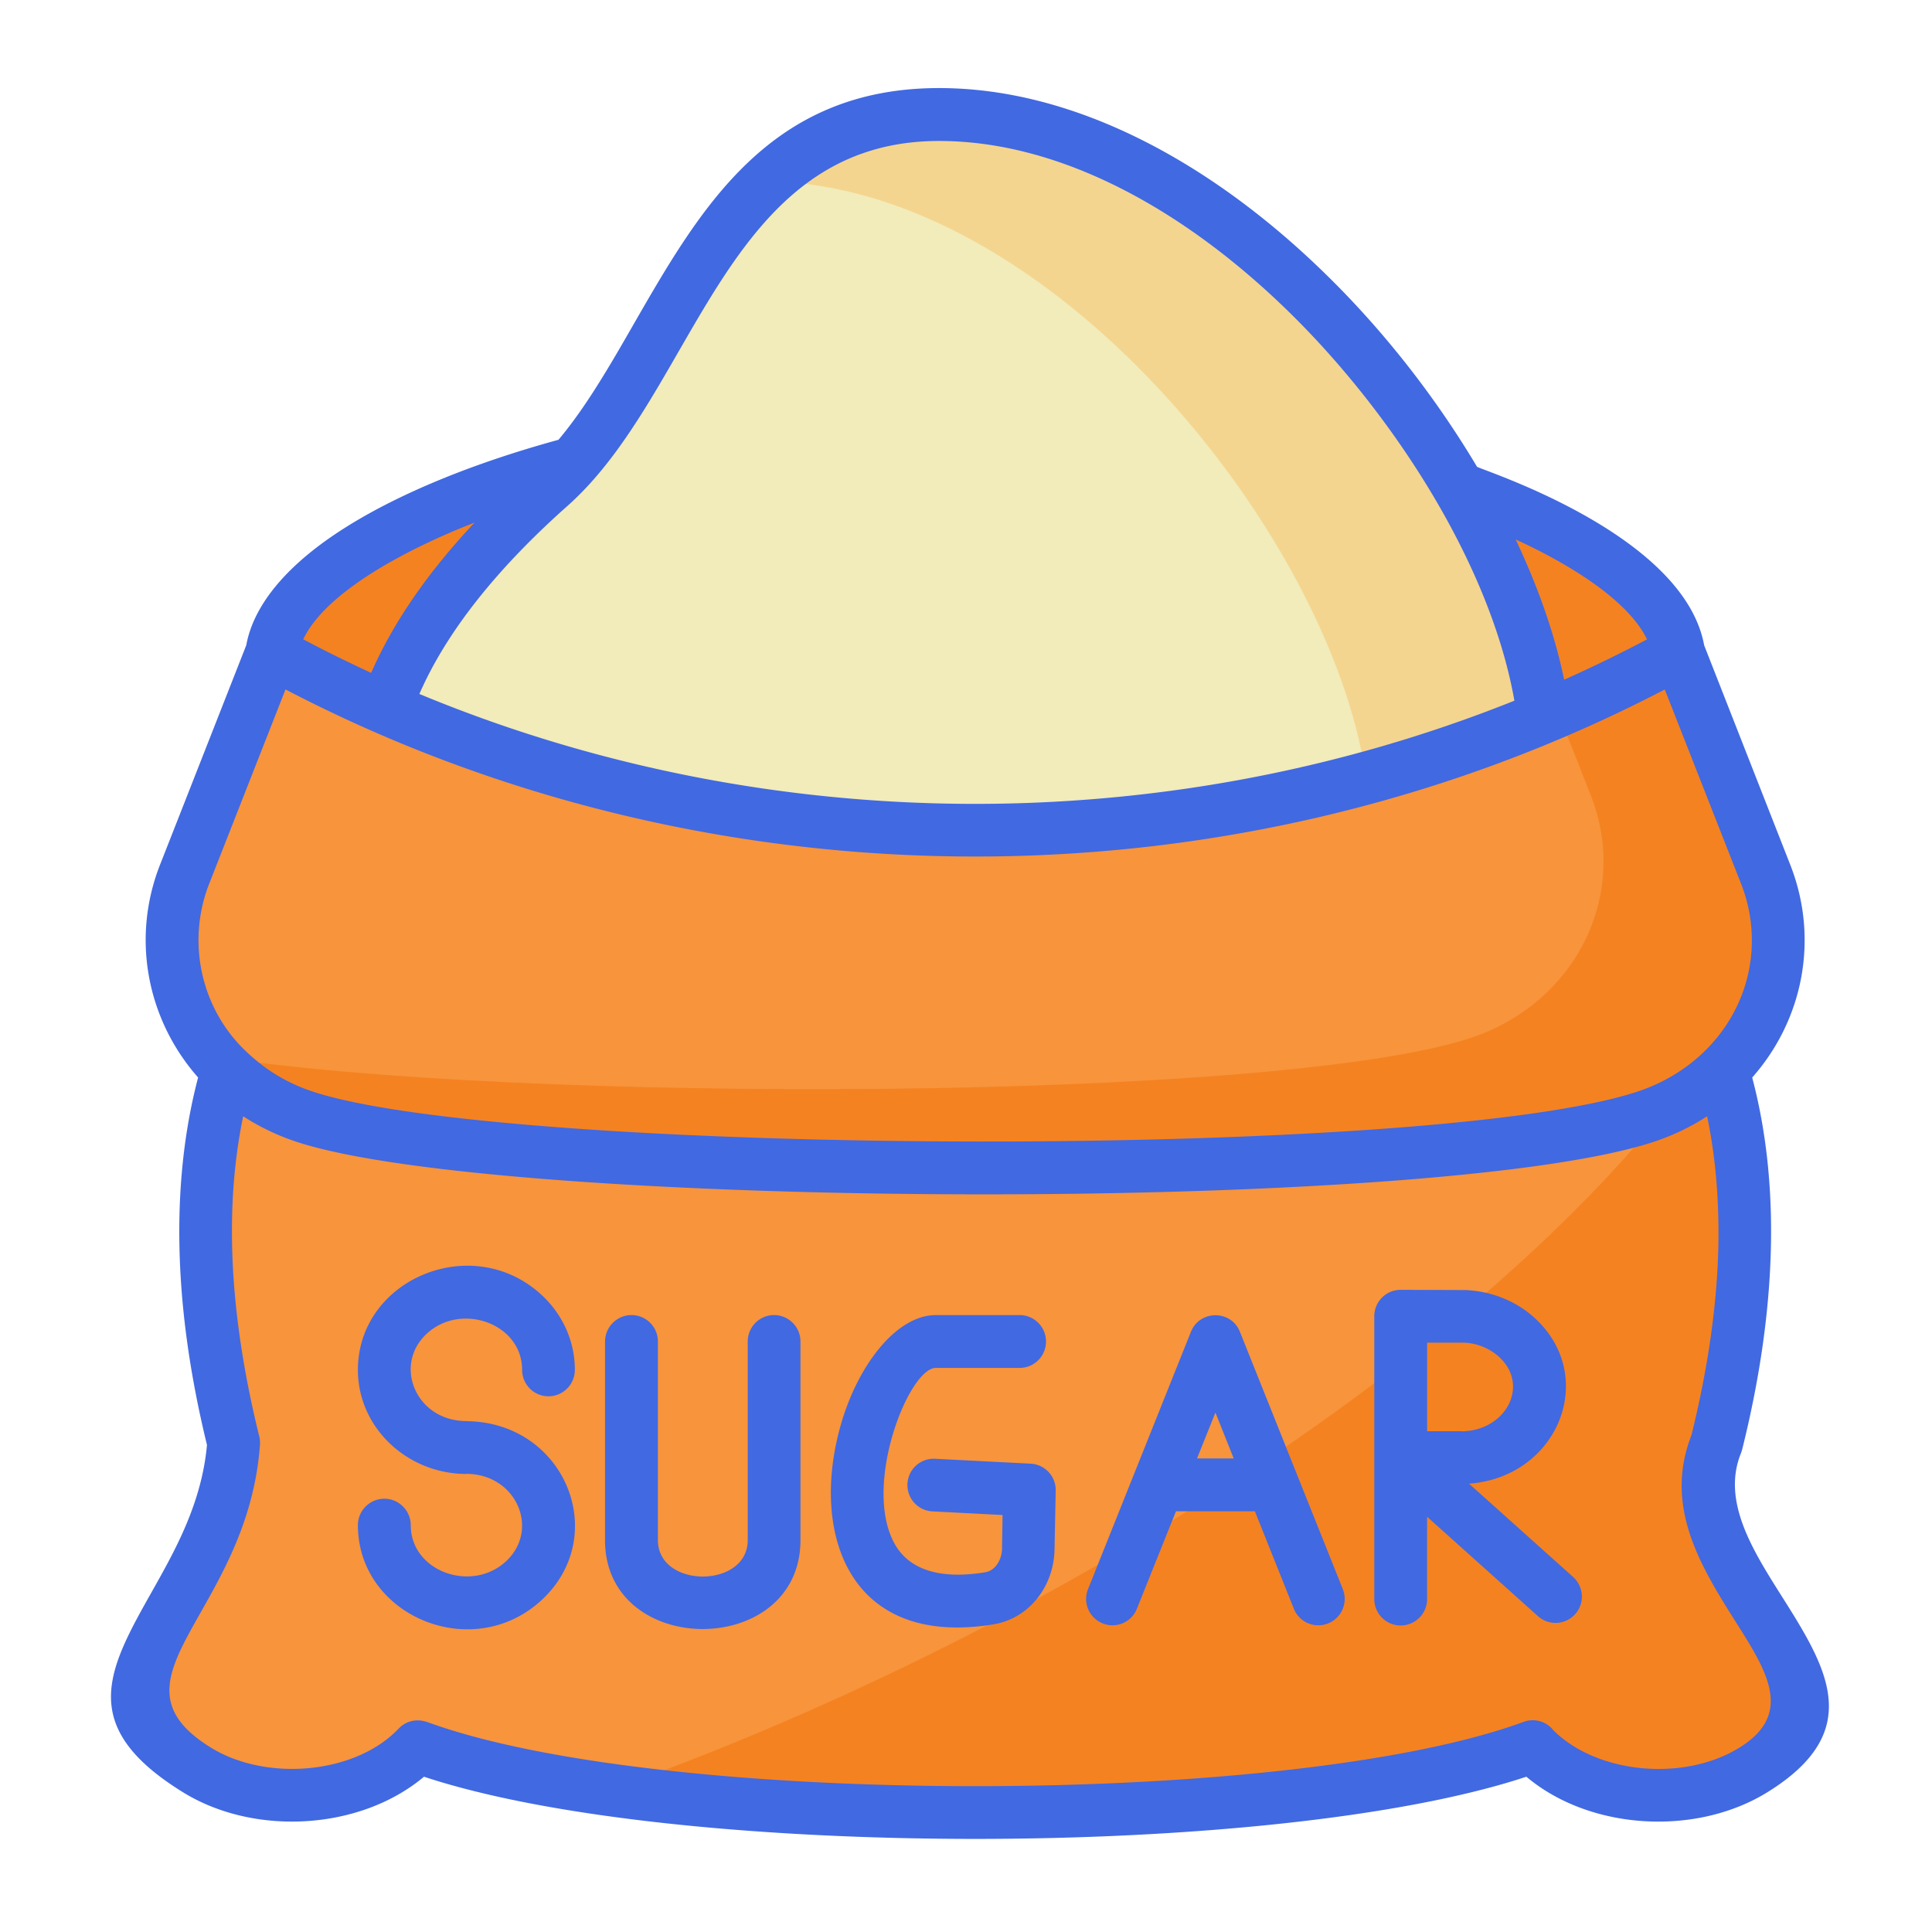 <svg xmlns="http://www.w3.org/2000/svg" version="1.1" xmlns:xlink="http://www.w3.org/1999/xlink" width="512" height="512" x="0" y="0" viewBox="0 0 512 512" style="enable-background:new 0 0 512 512" xml:space="preserve" class=""><g><g fill-rule="evenodd" clip-rule="evenodd"><path fill="#F58220" d="M386.7 129.42c33.76 11.93 55.81 27.78 58.14 43.46-4.93 2.69 0 0-35.77 17.21-.11-.94-.25-1.87-.4-2.81-2.69-17.92-10.49-38.07-21.97-57.86zM102.19 187.7c3.88 1.67 5.58 2.41 0 0zm0-.03c-10.23-4.48-20.3-9.41-30.16-14.8 2.81-18.82 34.02-37.9 79.82-50.14-20.1 22.99-38.98 34.02-49.66 64.94z" opacity="1" data-original="#f58220"></path><path fill="#F4D58F" d="M409.07 190.08c-.11-.94-.25-1.87-.4-2.81-9.61-63.89-84.27-156.95-159.82-156.95-61.99 0-69.82 69.05-103.18 98.62-23.3 20.66-37.16 40.42-43.48 58.73 97.2 42.61 209.11 43.4 306.88 2.41z" opacity="1" data-original="#f4d58f"></path><path fill="#F2EBBA" d="M203.33 48.04c-24.09 22.51-34.98 60.8-57.66 80.9-23.3 20.66-37.16 40.42-43.48 58.73 81.92 35.92 174.3 42.12 259.82 18.65-.06-.45-.11-.91-.17-1.36-9.58-63.52-83.42-155.84-158.51-156.92z" opacity="1" data-original="#f2ebba"></path><path fill="#F58220" d="M60.32 283.63c-7.82 26.31-8.22 59.19 1.62 98.76-3.26 44.19-47.25 63.55-9.69 86.68 17.97 11.08 45.04 7.99 58.45-6.21 63.44 23.3 232.04 23.3 295.46 0 13.44 14.2 40.51 17.29 58.48 6.21 37.56-23.13-24.07-51.56-9.69-86.68 9.84-39.57 9.44-72.45 1.62-98.76-5.56 5.41-12.5 9.72-20.64 12.36-57.77 18.91-302.63 17.15-354.98 0-8.13-2.64-15.1-6.95-20.63-12.36z" opacity="1" data-original="#f58220"></path><path fill="#F7943C" d="M60.32 283.63c-7.82 26.31-8.22 59.19 1.62 98.76-3.26 44.19-47.25 63.55-9.69 86.68 17.97 11.08 45.04 7.99 58.45-6.21 13.15 4.82 30.84 8.65 51.14 11.48 26.82-9.52 54.48-21.15 82.4-34.84 87.39-42.86 158.03-96.58 197.57-145.81-1.9.88-3.85 1.64-5.9 2.3-57.77 18.91-302.63 17.15-354.98 0-8.11-2.64-15.08-6.95-20.61-12.36z" opacity="1" data-original="#f7943c"></path><path fill="#F58220" d="m72.03 172.88-23.1 58.82c-10.35 26.33 4 55.13 32 64.29 52.36 17.15 297.21 18.91 354.98 0 28.01-9.16 42.38-37.96 32.03-64.29l-23.1-58.82c-115.34 63.15-257.47 63.15-372.81 0z" opacity="1" data-original="#f58220"></path><path fill="#F7943C" d="m71.83 173.39-22.9 58.31c-6.69 17.06-3.03 35.18 8.02 48.3 79.2 12.39 280.89 12.05 332.62-4.88 28.01-9.16 42.35-37.96 32.03-64.29l-8.79-22.34c-107.55 46.43-232.78 41.92-336.9-13.55-1.36-.5-2.72-1.01-4.08-1.55z" opacity="1" data-original="#f7943c"></path></g><path d="M94.85 404.18c0-3.86 3.15-7 7-7s7 3.15 7 7c0 12.36 16.27 18.06 25.34 9.5 8.93-8.45 2.64-23.05-10.6-23.1v.03c-15.51 0-28.74-12.13-28.74-27.58 0-24.15 30.64-36.91 48.93-19.62 5.3 5.02 8.56 11.96 8.56 19.62 0 3.85-3.12 7-7 7-3.85 0-6.97-3.15-6.97-7 0-12.36-16.3-18.06-25.37-9.5-8.9 8.42-2.66 23.07 10.6 23.07v.03c25.97.2 38.3 30.02 20.18 47.17-18.29 17.29-48.93 4.54-48.93-19.62zm283.35 19.59c0 3.86-3.15 7-7 7-3.88 0-7-3.15-7-7v-74.95c0-3.86 3.12-7 7-7l17.26.06c7.17.34 13.61 3.12 18.31 7.46 16.84 15.48 6.21 42.09-17.46 43.85l27.58 24.72c2.86 2.58 3.12 7 .54 9.86a6.962 6.962 0 0 1-9.84.54l-29.4-26.36v21.82zm0-67.95v23.47h9.41v.03c11.68-.37 17.74-12.3 9.69-19.7-2.38-2.21-5.98-3.8-9.69-3.8zm-22.34 65.32c1.42 3.57-.31 7.65-3.88 9.07a6.973 6.973 0 0 1-9.1-3.88l-10.32-25.82h-20.92l-10.35 25.82c-1.42 3.6-5.5 5.33-9.07 3.88-3.57-1.42-5.33-5.5-3.88-9.07l27.27-68.2c2.32-5.81 10.63-5.87 12.98 0zm-28.91-34.64-4.85-12.16-4.88 12.16zm-56.75-37.99c3.88 0 7 3.15 7 7 0 3.88-3.12 7-7 7H248c-7.26 0-19.84 32-10.57 47.2 3.52 5.73 10.77 9.04 23.61 6.97 2.81-.45 4.45-3.4 4.51-6.29l.14-8.9-18.6-.96c-3.85-.2-6.8-3.49-6.6-7.34s3.46-6.8 7.31-6.6l25.37 1.3h-.03c3.74.2 6.69 3.32 6.63 7.09l-.31 15.65c-.17 9.69-6.66 18.28-16.19 19.84-38.24 6.24-48.56-23.95-40.54-52.55 4.48-16.02 14.8-29.4 25.26-29.4h22.21zm-109.85 7c0-3.85 3.15-7 7-7 3.88 0 7 3.15 7 7v52.64c0 12.87 23.81 12.87 23.81 0v-52.64c0-3.85 3.12-7 6.97-7 3.88 0 7 3.15 7 7v52.64c0 31.41-51.79 31.41-51.79 0v-52.64zm-84.69-172.8-20.24 51.53c-6.12 15.65-1.98 33.17 9.64 44.25 5.19 4.96 10.83 8.5 18.03 10.86 51.68 16.89 295.06 18.2 350.67 0 11.48-3.74 21.06-11.57 26.33-22.25 4.93-9.98 5.64-21.85 1.33-32.85l-20.24-51.53c-113.38 59.1-252.37 58.95-365.52-.01zm375.96-11.7 22.82 58.17c7.71 19.62 3.4 41.13-10.09 56.38 8.16 30.84 5.67 65.14-2.64 98.5-.08.34-.2.65-.31.99-5.19 12.64 3.03 25.68 10.54 37.59 12.08 19.11 22.79 36.08-3.66 52.38-18.94 11.65-46.94 10.01-63.78-4.17-66.39 21.97-225.75 21.97-292.14 0-16.87 14.17-44.84 15.82-63.78 4.17-28.43-17.52-19.96-32.57-8.16-53.52 5.98-10.63 13.04-23.16 14.43-38.58-4.71-19.3-7.06-37.13-7.31-53.46-.26-16.13 1.5-30.76 4.96-43.91-13.46-15.25-17.8-36.77-10.09-56.38L65.26 171c2.04-11.17 11.45-21.91 26.5-31.35 14.09-8.84 33.39-16.84 56.24-23.1 7.29-8.67 13.55-19.53 19.9-30.59 17.66-30.7 36-62.62 80.96-62.62 36.91 0 73.36 20.72 102.76 49.61 15.51 15.19 29.08 32.74 39.8 50.74.98.83 54.78 17.64 60.2 47.32zm.79 124.81c-4.39 2.86-9.21 5.16-14.31 6.83-58.56 19.13-304.81 17.83-359.32 0a61.21 61.21 0 0 1-14.34-6.83c-5.56 26.84-2.86 55.98 4.28 84.9.17.74.23 1.47.17 2.18-3.26 44.79-42.69 61.94-12.98 80.25 14.66 9.04 38.24 7.09 49.75-5.07 1.96-2.07 4.9-2.66 7.46-1.73v-.03c61.85 22.71 228.76 22.71 290.64 0a6.953 6.953 0 0 1 7.85 2.15c5.58 5.64 14 9.1 22.96 10.06 9.21.96 18.82-.71 26.39-5.39 14.46-8.9 7.29-20.27-.82-33.08-9.24-14.66-19.36-30.67-11.88-49.75 4.59-18.62 6.89-35.63 7.14-51.08.16-12.07-.87-23.21-2.99-33.41zm-51.08-110.13c-6.49-36.71-32.66-76.45-59.5-102.78-27.01-26.53-60.07-45.55-92.98-45.55-56.89 0-64.21 66.36-98.56 96.8-16.44 14.6-31.21 31.55-39.15 49.75 92.05 38.23 197.67 38.83 290.19 1.78zm-302.97-7.37c6.26-14.34 15.99-27.67 27.41-39.83-15.85 6.15-39.06 17.63-45.41 30.93 5.93 3.15 11.94 6.09 18 8.9zm303.31-35.35c6.01 12.73 10.4 25.31 12.84 37.16 7.43-3.32 14.77-6.89 21.97-10.69-5.27-10.96-22.23-20.74-34.81-26.47z" fill="#4169e1" opacity="1" data-original="#000000" class=""></path></g></svg>